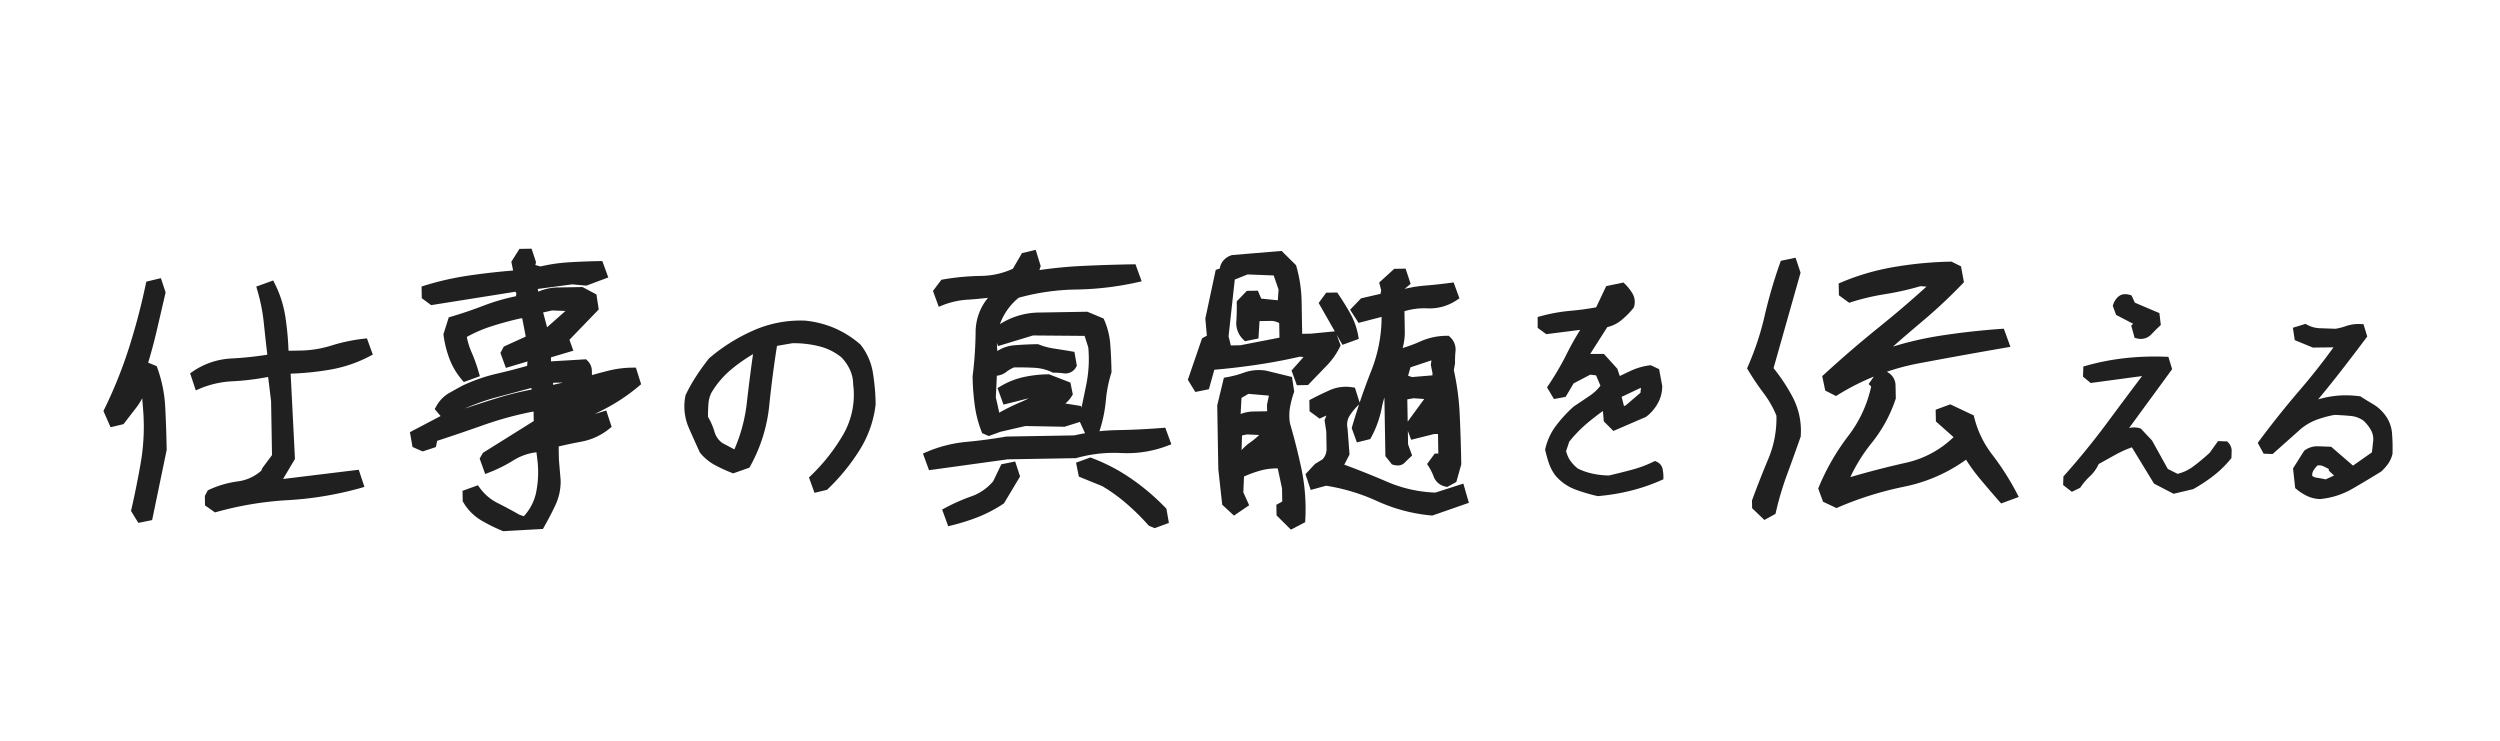 <svg xmlns="http://www.w3.org/2000/svg" width="216" height="64"><defs><clipPath id="a"><path d="M0 0h216v64H0z"/></clipPath></defs><g fill="#202020" clip-path="url(#a)"><path d="m12.148 44.73-.402-.653q.477-2.084.829-4.178a18.745 18.745 0 0 0 .197-4.436l-.155-1.95-.388.006a4.807 4.807 0 0 1-.775 1.454q-.514.667-1.016 1.311l-.653.161-.406-.921a39.297 39.297 0 0 0 2.132-5.299q.855-2.688 1.47-5.556l.656-.158.257.777-.728 3.139q-.364 1.57-.847 3.14l.907.376a11.373 11.373 0 0 1 .656 3.31q.091 1.756.122 3.587l-1.198 5.756Zm6.505-.892-.543-.382-.009-.513.142-.272a8.181 8.181 0 0 1 2.389-.687 4.146 4.146 0 0 0 2.265-1.077l.117-.271.88-1.188-.081-4.81-.284-2.34-.394-.139a21.035 21.035 0 0 1-3.058.382 8.601 8.601 0 0 0-2.932.65l-.257-.777a6.063 6.063 0 0 1 3.165-1.045 28.738 28.738 0 0 0 3.461-.389l-.004-.244q-.17-1.437-.318-2.864a16.226 16.226 0 0 0-.561-2.86l.776-.283a9.233 9.233 0 0 1 .88 2.867 25.175 25.175 0 0 1 .252 3.122l1.318-.023a9.856 9.856 0 0 0 2.85-.44 14.53 14.53 0 0 1 2.722-.58l.283.777a11.14 11.14 0 0 1-3.302 1.106 24.574 24.574 0 0 1-3.705.332l.007.391.368 7.271-1.259 2.122.661.111 6.24-.765.256.777a29.088 29.088 0 0 1-6.161 1.02 29.088 29.088 0 0 0-6.164 1.02Zm24.889 1.652a14.173 14.173 0 0 1-1.762-.87 3.982 3.982 0 0 1-1.403-1.417l-.009-.517.777-.282a4.623 4.623 0 0 0 1.66 1.412q.986.497 1.898 1.018l.663.233a4.815 4.815 0 0 0 1.33-2.354 9.112 9.112 0 0 0 .15-2.873l-.141-1.17-.391.007a5.163 5.163 0 0 0-2.136.745 12.202 12.202 0 0 1-2.01 1.011l-.282-.776.142-.247 4.495-2.811-.025-1.44-.513.009a30.17 30.17 0 0 0-4.351 1.185q-2.136.757-4.201 1.427l-.115.538-.777.257-.54-.235-.136-.779 2.831-1.488-.648-.77a2.555 2.555 0 0 1 .96-.994q.581-.327 1.09-.605a14.08 14.08 0 0 1 2.914-1.026q1.483-.343 2.918-.758l.102-1.174-.244.004-1.822.544-.283-.777.142-.271 2.06-.935-.43-2.216-.512.01q-1.314.29-2.601.702a12.216 12.216 0 0 0-2.448 1.092 6.582 6.582 0 0 0 .48 1.678 13.178 13.178 0 0 1 .603 1.675l-.776.282a5.784 5.784 0 0 1-.993-1.683 8.774 8.774 0 0 1-.485-1.934l.37-1.178q1.41-.415 2.841-.965a17.324 17.324 0 0 1 2.987-.844l.111-.637-.278-.532-7.404 1.176-.52-.382-.009-.513a24.743 24.743 0 0 1 3.832-.859q2.01-.29 4.082-.447l-.006-.388-.133-.657.5-.79.536-.01.258.778-.114.515.905.253a14.01 14.01 0 0 1 2.472-.372q1.305-.083 2.6-.105l.282.777-1.432.537-1.172-.106-3.362.448.008.513.132.535.269-.004a3.877 3.877 0 0 1 1.75-.421l2-.034.938.497.137.898-2.568 2.656.283.777-1.823.544.018 1.05.394-.007 2.88-.17a.86.86 0 0 1 .254.63l.013.781.27-.005q.895-.259 1.75-.468a8.442 8.442 0 0 1 1.876-.232l.285.895a15.485 15.485 0 0 1-3.031 2.005q-1.614.82-3.163 1.627l.66.111 2.721-.827.258.776a4.932 4.932 0 0 1-2.184 1.015q-1.168.22-2.336.504l.025 1.437.152 1.805a4.383 4.383 0 0 1-.418 1.972q-.437.924-.958 1.836Zm4.402-9.693.882-1.066-.393-.115-.779.135.018 1.05.148.12Zm3.099-1.616-.394-.143-.388.153.004.244.124.144Zm.266-.15-.148-.12-.12.124.125.144Zm-4.962-.043-.007-.39-.13-.512-.27.005-3.111.834a18.649 18.649 0 0 0-2.983 1.076l.012.659.148.12q1.554-.54 3.108-1.018a26.98 26.98 0 0 1 3.233-.774Zm3.114-.712-.004-.244.115-.393-1.803.03-.389.13.011.658.252.244Zm-2.297-4.381 2.694-2.39-2.202-.085-1.168.264.005.269.548 2.066Z"/><path d="m43.474 45.894-.084-.034a14.642 14.642 0 0 1-1.81-.899 4.395 4.395 0 0 1-1.546-1.556l-.055-.092-.016-.905 1.327-.482.177.242a4.248 4.248 0 0 0 1.522 1.292c.649.326 1.283.666 1.885 1.01l.384.134a4.373 4.373 0 0 0 1.046-1.978 8.753 8.753 0 0 0 .143-2.742l-.097-.806h-.016a4.786 4.786 0 0 0-1.953.684 12.665 12.665 0 0 1-2.076 1.044l-.382.15-.482-1.338.286-.494 4.388-2.744-.014-.814-.078.001a29.914 29.914 0 0 0-4.26 1.163 168.92 168.92 0 0 1-3.99 1.358l-.113.538-1.14.378-.88-.385-.222-1.28 2.65-1.393-.51-.603.138-.242a2.96 2.96 0 0 1 1.11-1.144c.387-.217.755-.422 1.09-.607l.02-.01a14.546 14.546 0 0 1 2.995-1.05 53.647 53.647 0 0 0 2.633-.678l.034-.384-1.87.558-.471-1.292.29-.549 1.898-.865-.304-1.576-.134.002c-.847.189-1.694.42-2.527.686a11.886 11.886 0 0 0-2.128.919 6.1 6.1 0 0 0 .405 1.307 13.642 13.642 0 0 1 .62 1.725l.106.36-1.391.505-.18-.214a6.21 6.21 0 0 1-1.06-1.797 9.215 9.215 0 0 1-.508-2.02l-.013-.09.461-1.467.205-.06c.925-.272 1.87-.593 2.81-.955a17.736 17.736 0 0 1 2.788-.81l.041-.233-.082-.157-7.282 1.158-.81-.599-.018-1.01.286-.089a25.26 25.26 0 0 1 3.893-.872 60.076 60.076 0 0 1 3.73-.42l-.154-.757.7-1.112 1.048-.018.384 1.16-.055.253.443.123a14.555 14.555 0 0 1 2.44-.358c.872-.055 1.752-.09 2.617-.105l.285-.005.515 1.417-1.889.708-1.226-.111-2.965.395.002.112.03.124a4.369 4.369 0 0 1 1.714-.362l2.105-.036 1.205.64.198 1.297-2.532 2.62.341.94-1.937.578.005.346 3.028-.18.126.122a1.25 1.25 0 0 1 .377.912l.006.332a46.971 46.971 0 0 1 1.53-.406 8.88 8.88 0 0 1 1.966-.238l.3-.005.454 1.437-.204.172a15.957 15.957 0 0 1-3.109 2.053l-.686.346.986-.3.467 1.417-.22.173a5.35 5.35 0 0 1-2.356 1.094 40.19 40.19 0 0 0-2.003.423l.018 1.107.153 1.818a4.8 4.8 0 0 1-.456 2.15c-.29.622-.621 1.25-.969 1.863l-.108.19Zm-2.699-2.811a3.573 3.573 0 0 0 1.208 1.188 13.845 13.845 0 0 0 1.628.815l.656-.037a38.848 38.848 0 0 0-1.642-.873 5.006 5.006 0 0 1-1.616-1.297l-.236.086Zm5.505-4.804.772-.014.186 1.539a9.552 9.552 0 0 1-.154 2.997 5.1 5.1 0 0 1-1.072 2.15l.413-.026c.301-.535.582-1.08.837-1.615a4 4 0 0 0 .38-1.782l-.153-1.823-.03-1.756.31-.076a40.394 40.394 0 0 1 2.359-.51 4.479 4.479 0 0 0 1.787-.768l-.044-.133-2.437.742-1.937-.323 1.059-.553a287.041 287.041 0 0 1 3.165-1.619 15.102 15.102 0 0 0 2.747-1.784l-.11-.353a7.784 7.784 0 0 0-1.492.206c-.56.138-1.143.295-1.735.466l-.05.015-.723.012-.02-1.182a.566.566 0 0 0-.045-.225l-2.679.16-.79.013-.03-1.753 1.706-.51-.222-.613 2.604-2.694-.044-.29-3.391 3.007-.602.623-.742-2.8-.01-.642 1.536-.347 3.203.124-.028-.182-.667-.355-1.9.033a3.5 3.5 0 0 0-1.573.375l-.084.043-.682.012-.215-.89-.015-.913 3.76-.501 1.126.098.976-.367-.049-.135c-.76.013-1.53.05-2.299.099a13.675 13.675 0 0 0-2.402.36l-.1.027-1.373-.383.17-.777-.13-.398h-.027l-.298.471.109.536.014.8-.377.028a60.057 60.057 0 0 0-4.056.445 24.653 24.653 0 0 0-3.488.76v.013l.225.165 7.523-1.195.474.908-.183 1.043-.272.052a17.002 17.002 0 0 0-2.92.825 38.98 38.98 0 0 1-2.667.913l-.28.89a8.38 8.38 0 0 0 .45 1.757 5.366 5.366 0 0 0 .752 1.349l.152-.055a12.444 12.444 0 0 0-.476-1.266 7.013 7.013 0 0 1-.51-1.778l-.037-.26.235-.137a12.674 12.674 0 0 1 2.527-1.128 29.393 29.393 0 0 1 2.637-.713l.04-.008.889-.015.549 2.854-2.217 1.01.091.252 1.514-.452.743-.013-.168 1.89-.264.076a56.73 56.73 0 0 1-2.938.763 13.744 13.744 0 0 0-2.821.993c-.333.182-.694.383-1.075.597a2.053 2.053 0 0 0-.661.611l.779.926-3.006 1.585.048.28.202.088.414-.137.113-.541.22-.072c1.367-.444 2.777-.923 4.19-1.424a30.715 30.715 0 0 1 4.41-1.201l.033-.007.948-.016.035 2.064-4.602 2.88.075.208a11.925 11.925 0 0 0 1.565-.822 5.584 5.584 0 0 1 2.3-.802Zm.648-11.282.34 1.278 1.587-1.408-1.152-.045Zm-34.974 18.18-.634-1.03.036-.16c.315-1.375.594-2.773.83-4.155a18.433 18.433 0 0 0 .187-4.341l-.087-1.082a5.3 5.3 0 0 1-.512.81c-.342.443-.685.885-1.017 1.317l-.086.11-1.118.268-.616-1.402.081-.167A39.079 39.079 0 0 0 11.13 30.1a56.598 56.598 0 0 0 1.458-5.519l.053-.247 1.26-.302.408 1.233-.754 3.249c-.218.934-.469 1.88-.753 2.819l.738.303.06.166a11.825 11.825 0 0 1 .679 3.427c.06 1.17.101 2.382.122 3.599v.045l-1.257 6.063Zm.218-1.17.17.275.125-.025 1.133-5.458c-.02-1.2-.061-2.383-.12-3.529a11.085 11.085 0 0 0-.572-3.03l-1.082-.447.108-.349c.32-1.033.603-2.08.847-3.115l.703-3.029-.106-.321-.054.013a58.612 58.612 0 0 1-1.426 5.348 39.834 39.834 0 0 1-2.072 5.185l.196.446.2-.047c.305-.392.616-.795.927-1.2a4.43 4.43 0 0 0 .706-1.333l.088-.271 1.042-.018.186 2.325a19.24 19.24 0 0 1-.198 4.535 74.384 74.384 0 0 1-.8 4.045Zm6.407.267-.866-.608-.014-.818.253-.483.128-.059a8.618 8.618 0 0 1 2.51-.72 3.744 3.744 0 0 0 1.986-.922l.096-.23.83-1.115-.08-4.651-.251-2.073-.055-.02a21.663 21.663 0 0 1-3.006.367 8.245 8.245 0 0 0-2.797.617l-.397.17-.489-1.477.25-.17a6.485 6.485 0 0 1 3.355-1.112 28.563 28.563 0 0 0 3.065-.325c-.108-.91-.21-1.829-.302-2.731a15.902 15.902 0 0 0-.548-2.792l-.106-.36 1.463-.53.16.317a9.675 9.675 0 0 1 .917 2.986 25.748 25.748 0 0 1 .247 2.771l.922-.016a9.501 9.501 0 0 0 2.735-.42 15.002 15.002 0 0 1 2.8-.6l.316-.037.51 1.403-.31.163a11.59 11.59 0 0 1-3.42 1.145 24.75 24.75 0 0 1-3.369.34l.373 7.371-1.025 1.72.028.005 6.507-.794.492 1.482-.405.117a29.624 29.624 0 0 1-6.244 1.031 28.823 28.823 0 0 0-6.077 1.004Zm-.073-1.029.223.156a29.68 29.68 0 0 1 6.062-.984 28.95 28.95 0 0 0 5.673-.897l-.022-.064-5.972.732-1.294-.217 1.495-2.52-.36-7.164-.013-.79.4-.007a24.288 24.288 0 0 0 3.647-.326 10.822 10.822 0 0 0 2.872-.91l-.051-.14a14.033 14.033 0 0 0-2.337.527 10.301 10.301 0 0 1-2.965.458l-1.722.03-.007-.4a24.893 24.893 0 0 0-.244-3.072 9.007 9.007 0 0 0-.688-2.423l-.087.031a16.59 16.59 0 0 1 .475 2.57c.097.945.203 1.906.317 2.858v.04l.01.586-.337.058a29.278 29.278 0 0 1-3.51.394 5.72 5.72 0 0 0-2.7.812l.027.082a9.293 9.293 0 0 1 2.663-.52 20.734 20.734 0 0 0 3-.375l.11-.022.736.256.317 2.626.084 4.95-.937 1.259-.134.309-.066.058a4.557 4.557 0 0 1-2.489 1.175 7.801 7.801 0 0 0-2.153.6l-.026.057Zm29.352-6.787-.577-.466-.027-1.584 1.21-.21 1.065.313-1.297 1.56Zm-7.93-.225-.467-.376-.019-1.108.237-.11a19.137 19.137 0 0 1 3.05-1.098l3.159-.847.637-.011.22.862.014.78-.336.059a26.704 26.704 0 0 0-3.188.763 94.833 94.833 0 0 0-3.095 1.013Zm.323-.973v.015a82.809 82.809 0 0 1 2.746-.892 27.335 27.335 0 0 1 2.944-.727l-.035-.136-2.973.797a18.396 18.396 0 0 0-2.681.942Zm10.058-.16-.442-.511-.011-.666.786-.314.184.066.295-.305.775.623-.05.05.112.04-.37.23-.445.459-.102-.121Zm-2.791-.964-.524-.506-.019-1.118.726-.24 2.412-.041-.251.856.008.507Zm.267-1.05.003.166.855-.197-.811.014Zm51.982 12.116-.271-.117a20.116 20.116 0 0 0-1.976-1.93 14.546 14.546 0 0 0-2.115-1.515l-1.844-.75-.133-.657.776-.282a15.085 15.085 0 0 1 3.277 1.715 18.858 18.858 0 0 1 2.924 2.478l.135.779Zm-17.59-.211-.282-.777a15.93 15.93 0 0 1 2.206-.965 4.753 4.753 0 0 0 2.051-1.452l.637-1.329.657-.133.257.777-1.258 2.097a11.666 11.666 0 0 1-2.069 1.085 17.124 17.124 0 0 1-2.199.697Zm-1.645-4.808-.282-.776a10.99 10.99 0 0 1 3.307-.825q1.756-.164 3.46-.46l5.859-.099a17.455 17.455 0 0 1 3.693-.454q1.892-.032 3.843-.187l.283.776a9.388 9.388 0 0 1-3.838.592 12.302 12.302 0 0 0-3.961.445l-5.858.1Zm4.909-2.94-.271-.117a9.422 9.422 0 0 1-.563-2.213 20.575 20.575 0 0 1-.174-2.342 33.505 33.505 0 0 0 .265-3.85 4.287 4.287 0 0 1 1.567-3.336l-.246-.142q-1.17.166-2.414.249a7.358 7.358 0 0 0-2.263.49l-.282-.776.502-.668a20.692 20.692 0 0 1 3.195-.298 7.143 7.143 0 0 0 3.041-.71l.76-1.308.656-.157.285.923-.256.786.39-.007a37.761 37.761 0 0 1 4.036-.399q2.086-.096 4.162-.131l.282.776a25.488 25.488 0 0 1-5.142.6 20.049 20.049 0 0 0-5.14.747 5.612 5.612 0 0 0-1.778 2.424 5.909 5.909 0 0 0-.204 3.08l.124.12a2.89 2.89 0 0 1 1.688-.749q.915-.076 1.964-.094a6.067 6.067 0 0 0 1.362.368q.722.11 1.504.243l.136.78a.651.651 0 0 1-.703.328 5.51 5.51 0 0 0-.855-.058 4.39 4.39 0 0 0-1.699-.427q-.901-.046-1.832-.03a2.966 2.966 0 0 0-.834.466 1.127 1.127 0 0 1-.965.226l-.103 2.345q.157.633.291 1.29t.291 1.289Zm8.594-.146-.407-.893q.365-1.57.656-3.076a11.377 11.377 0 0 0 .146-3.19l-.413-1.311-4.812-.04-2.721.827-.282-.776a5.916 5.916 0 0 1 3.63-1.234l4.04-.069 1.181.493a6.048 6.048 0 0 1 .487 2.018q.08 1.1.1 2.27a11.532 11.532 0 0 0-.484 2.426 11.532 11.532 0 0 1-.484 2.426Zm-7.307-.267-.282-.776a16.946 16.946 0 0 1 1.884-.933 8.612 8.612 0 0 0 1.863-1.082l-1.053-.104-2.19.55-.283-.776a6.29 6.29 0 0 1 1.868-.74 10.311 10.311 0 0 1 2.022-.234l1.574.608.133.657a2.093 2.093 0 0 1-.624.658 3.966 3.966 0 0 1-.774.413l2.207.354.157.632-1.312.414-3.37-.065Zm24.882 8.442-.916-.913-.009-.512.509-.278-.025-1.416-.557-2.603-.382.52a5.713 5.713 0 0 0-1.497.225 10.586 10.586 0 0 0-1.347.487l-.273-.264-.088 2.097.406.893-.772.527-.67-.624-.318-2.877-.093-5.465.502-2.084a9.144 9.144 0 0 0 1.553-.42 3.424 3.424 0 0 1 1.682-.151l1.962.48.137.898a8.394 8.394 0 0 0-.354 1.385 4.42 4.42 0 0 0 .013 1.5q.57 1.944.996 3.952a16.484 16.484 0 0 1 .316 4.231Zm12.093-1.134a13.902 13.902 0 0 1-4.575-1.216 17.131 17.131 0 0 0-4.578-1.362l-1.045.287-.257-.775.623-.67.653-.402a1.681 1.681 0 0 0 .492-1.242l-.026-1.5-.137-.898.376-.907-.272-.141-.893.406-.52-.382-.008-.513q.774-.404 1.55-.747a3.011 3.011 0 0 1 1.682-.211l.285.895a5.1 5.1 0 0 0-.841 1.044 1.9 1.9 0 0 0-.178 1.31l.158 2.072-.616 1.183q2.089.746 4.118 1.63a11.935 11.935 0 0 0 4.376.964l2.09-.67.258.895Zm1.277-2.488a.97.97 0 0 1-.743-.634 5.05 5.05 0 0 0-.455-.909l.383-.52.514-.008-.043-2.49-.78.013-1.682.417-.282-.776 1.909-2.622-1.688-.117-.925.162.073 4.3.282.776q-.265.249-.457.447a.55.55 0 0 1-.584.083l-.4-.506-.109-6.4-.124-.12a8.363 8.363 0 0 0-.875 2.415 8.363 8.363 0 0 1-.875 2.416l-.633.157-.282-.777q.739-2.503 1.676-4.864a13.073 13.073 0 0 0 .89-5.094l-.124-.12-2.09.549-.403-.629.648-.67 1.824-.422.111-.661-.13-.511 1.01-.918.536-.009.257.777-.626.524.13.51.27-.004a10.343 10.343 0 0 1 2.009-.35q1.11-.093 2.132-.237l.282.776a3.774 3.774 0 0 1-2.273.625 6.347 6.347 0 0 0-2.394.358l.034 2.026a4.689 4.689 0 0 1-.359 1.886l.51-.008a12.846 12.846 0 0 0 1.82-.666 5.187 5.187 0 0 1 2.068-.427 1.05 1.05 0 0 1 .345.895 8.875 8.875 0 0 0-.043 1.05l-.111.638a21.835 21.835 0 0 1 .518 3.91q.097 2.086.132 4.162l-.366 1.32Zm-17.874-1.26-.12-.12-.143.247.149.144ZM107.1 40l-.002-.124a3.39 3.39 0 0 1 1.15-1.32 6.985 6.985 0 0 0 1.417-1.33l-1.955-.09-.657.134-.12-.124-.102 2.86.148.119Zm3.502-.84-.006-.392-.278-.508-.624.645.788.378Zm14.012-3.364-.277-.508-.383.52.54.112Zm-14.727.131-.015-.928.249-1.176-2.349-.207-.89.528-.116 2.077.149.144a2.648 2.648 0 0 1 1.41-.411Zm-6.42-2.507-.401-.653 1.116-3.267.509-.277-.15-1.683.833-3.922.389-.128a1.091 1.091 0 0 1 .189-.663 1.1 1.1 0 0 1 .579-.4l4.048-.338 1.043 1.032a11.425 11.425 0 0 1 .442 2.993l.053 3.125 1.172-.02 1.829-.177.282.777a5.819 5.819 0 0 1-1.085 1.519l-1.475 1.525-.513.009-.28-.77 1.414-1.587-1.174-.102q-1.824.422-3.773.711t-3.9.445l-.483 1.717Zm20.696-.621-.01-.635-.134-.657.109-.783-.513.009-2.089.694-.365 1.302.786.256Zm-4.032-.176-.002-.146-.142-.122-.118.27.124.12Zm-6.552-2.232-.124-.144-.144.149.148.12Zm-2.628-.884-.031-1.807a1.864 1.864 0 0 0-1.167-.37l-1.306.021-.095 1.565-.657.134a1.568 1.568 0 0 1-.474-1.287q.048-.782.034-1.563l.648-.67.513-.009.28.655 2.08.208.097-1.418-.538-1.55-2.615-.101-1.407.56-.57 5.212.289 1.167 1.172-.02Zm5.222-.21-1.762-3.096.383-.52.537-.01q.526.773.991 1.608a5.558 5.558 0 0 1 .63 1.736Z"/><path d="m111.535 45.762-1.241-1.233-.016-.917.508-.278-.019-1.135-.37-1.732-.162.003a5.339 5.339 0 0 0-1.397.205 10.233 10.233 0 0 0-1.293.468l-.063.027-.058 1.367.505 1.117-1.314.894-1.016-.942-.337-3.06-.093-5.52.575-2.39.26-.046a8.787 8.787 0 0 0 1.487-.399 3.84 3.84 0 0 1 1.877-.171l.038.007 2.222.544.192 1.265-.033.094a8.032 8.032 0 0 0-.338 1.32 4.034 4.034 0 0 0 .01 1.345c.378 1.294.713 2.624.996 3.959a16.96 16.96 0 0 1 .324 4.334l-.01.229Zm-.448-1.572.596.59.31-.162a16.055 16.055 0 0 0-.317-3.9 52.647 52.647 0 0 0-.988-3.922l-.006-.022v-.022a4.839 4.839 0 0 1-.017-1.638 8.873 8.873 0 0 1 .339-1.356l-.082-.539-1.683-.412a3.033 3.033 0 0 0-1.47.133 9.688 9.688 0 0 1-1.364.387l-.43 1.784.092 5.4.3 2.71.326.304.23-.157-.305-.674.07-1.763-.35-.342.184-.32-.101-.078.124-3.625-.191-.184.132-2.474 1.188-.703 2.926.25-.332 1.575.022 1.29-1.958.034a2.236 2.236 0 0 0-1.2.351l-.052.033.102.099.498-.102 2.803.127-.502.617a7.416 7.416 0 0 1-1.5 1.406 3.031 3.031 0 0 0-.982 1.084l.004.19-.03.03.082.08a11.51 11.51 0 0 1 1.062-.363 6.092 6.092 0 0 1 1.402-.23l.093-.125-1.091-.523 1.388-1.436.585 1.072.011.655-.034.03.594 2.76.029 1.692-.509.277Zm-3.774-6.568-.043 1.272a4.04 4.04 0 0 1 .749-.67 6.24 6.24 0 0 0 .775-.642l-1.055-.047Zm-.047-3.244-.076 1.395a3.123 3.123 0 0 1 1.127-.22l1.162-.019-.01-.573.165-.779-1.77-.154Zm-7.51 11.257-.498-.215-.059-.066a19.803 19.803 0 0 0-1.932-1.894A14.246 14.246 0 0 0 95.228 42l-2.014-.82-.245-1.205 1.239-.45.138.053a15.556 15.556 0 0 1 3.362 1.758 19.347 19.347 0 0 1 2.986 2.53l.085.088.213 1.227Zm-.016-.88.045.02.312-.114-.057-.327a18.538 18.538 0 0 0-2.784-2.338 14.811 14.811 0 0 0-3.054-1.619l-.313.114.022.108 1.672.68.024.015a15.014 15.014 0 0 1 2.171 1.557 20.615 20.615 0 0 1 1.955 1.904Zm-17.816.71-.524-1.441.306-.163a16.402 16.402 0 0 1 2.263-.991 4.363 4.363 0 0 0 1.845-1.293l.7-1.461 1.197-.244.422 1.294-1.392 2.328-.077.05a12.12 12.12 0 0 1-2.142 1.122 17.603 17.603 0 0 1-2.249.713Zm.467-1.057.038.105a16.491 16.491 0 0 0 1.799-.59 11.248 11.248 0 0 0 1.922-1l1.116-1.86-.087-.265-.115.019-.573 1.2-.034.04a5.168 5.168 0 0 1-2.221 1.57 15.781 15.781 0 0 0-1.845.781Zm41.363.136-.085-.007a14.368 14.368 0 0 1-4.706-1.252 16.823 16.823 0 0 0-4.389-1.318l-1.33.365-.451-1.363.822-.883.653-.402a1.28 1.28 0 0 0 .347-.922l-.025-1.475-.15-.985.167-.403-.595.27-.869-.64-.016-.957.22-.115a27.311 27.311 0 0 1 1.573-.758 3.424 3.424 0 0 1 1.896-.241l.249.036.408 1.293c.323-.96.668-1.905 1.033-2.825a12.629 12.629 0 0 0 .864-4.582l-1.992.518-.729-1.14.95-.983 1.68-.388.053-.314-.17-.662 1.3-1.184.982-.017.435 1.315-.523.437a11.202 11.202 0 0 1 1.807-.29c.729-.06 1.44-.137 2.112-.229l.32-.043.5 1.379-.266.174a4.185 4.185 0 0 1-2.508.688 5.97 5.97 0 0 0-1.977.247l.03 1.731a5.093 5.093 0 0 1-.185 1.45 12.557 12.557 0 0 0 1.59-.596 5.606 5.606 0 0 1 2.227-.46l.166-.003.12.115a1.455 1.455 0 0 1 .464 1.225 8.512 8.512 0 0 0-.04 1.001v.038l-.104.595a22.42 22.42 0 0 1 .51 3.902c.064 1.389.108 2.792.131 4.173l.001.06-.427 1.525-.785.428-.144-.03a1.37 1.37 0 0 1-1.035-.883 4.676 4.676 0 0 0-.414-.836l-.151-.231.663-.902.31-.005-.028-1.69-.335.005-1.983.496-.287-.768.02 1.166.348.961-.192.18c-.171.162-.32.306-.443.434a.824.824 0 0 1-.596.248 1.32 1.32 0 0 1-.392-.059l-.122-.036-.563-.711-.086-5.066a7.517 7.517 0 0 0-.23.904 8.801 8.801 0 0 1-.909 2.533l-.084.155-1.154.287-.449-1.239.037-.125q.284-.965.602-1.918l-.099.096a4.73 4.73 0 0 0-.771.968 1.5 1.5 0 0 0-.122 1.04v.037l.167 2.187-.456.878a69.59 69.59 0 0 1 3.711 1.482 11.573 11.573 0 0 0 4.161.93l2.417-.777.478 1.66Zm-9.229-3.394.084.013a17.61 17.61 0 0 1 4.685 1.395 13.584 13.584 0 0 0 4.355 1.175l2.287-.797-.04-.14-1.763.566-.07.002a12.388 12.388 0 0 1-4.525-.999 70.388 70.388 0 0 0-4.093-1.618l-.432-.155.775-1.489-.147-1.941a2.28 2.28 0 0 1 .225-1.56 5.3 5.3 0 0 1 .726-.958l-.133-.42a2.687 2.687 0 0 0-.235-.007 2.52 2.52 0 0 0-.982.217c-.433.191-.872.4-1.307.622v.066l.172.126.86-.39.768.403-.472 1.144.125.818.026 1.528a2.075 2.075 0 0 1-.604 1.527l-.036.037-.65.4-.422.449.064.192Zm9.736-1.02a5.895 5.895 0 0 1 .347.74.572.572 0 0 0 .324.35l.216-.118.306-1.082c-.023-1.354-.067-2.73-.13-4.091a21.54 21.54 0 0 0-.509-3.84l-.018-.078.119-.68a9.301 9.301 0 0 1 .046-1.06.624.624 0 0 0-.121-.45 4.7 4.7 0 0 0-1.73.384 13.308 13.308 0 0 1-1.876.686l-.05.014-1.173.02.233-.563a4.314 4.314 0 0 0 .328-1.727l-.039-2.315.273-.096a6.777 6.777 0 0 1 2.549-.38 3.378 3.378 0 0 0 1.767-.4l-.06-.164c-.59.075-1.204.14-1.833.192a9.992 9.992 0 0 0-1.93.332l-.051.015-.638.011-.272-1.06.61-.511-.079-.24-.092.002-.72.657.091.36-.17 1.015-1.97.456-.345.358.074.116 2.026-.534.407.393.003.166a13.53 13.53 0 0 1-.921 5.247 56.09 56.09 0 0 0-1.627 4.704l.114.314.109-.027a7.945 7.945 0 0 0 .752-2.15 8.736 8.736 0 0 1 .815-2.346l-.027-.026.437-1.008.702.566.01.521-.145.125.106 6.2.227.288a.17.17 0 0 0 .073-.001c.081-.086.175-.178.277-.278l-.216-.595-.08-4.708 1.31-.23 2.46.174-2.21 3.03.087.239 1.373-.343 1.23-.02.055 3.286-.715.012Zm-2.67-5.626.033 1.924 1.428-1.955-.917-.064Zm-41.324 6.12-.525-1.436.352-.153a11.442 11.442 0 0 1 3.426-.859 43.25 43.25 0 0 0 3.428-.458h.031l5.848-.1q.455-.108.92-.187l-.443-.977-1.324.417-3.386-.062-2.121.49v-.004l-1.044.379-.57-.248-.06-.155a9.867 9.867 0 0 1-.588-2.308 21.072 21.072 0 0 1-.178-2.386v-.03l-.001-.028a33.256 33.256 0 0 0 .261-3.806 4.656 4.656 0 0 1 1.07-2.982 35.38 35.38 0 0 1-1.732.16 6.994 6.994 0 0 0-2.14.462l-.384.154-.497-1.37.727-.967.157-.027a21.188 21.188 0 0 1 3.256-.304 6.801 6.801 0 0 0 2.763-.62l.783-1.347 1.189-.285.432 1.403-.113.345a38.552 38.552 0 0 1 3.844-.365 139.26 139.26 0 0 1 4.173-.132l.285-.005.535 1.472-.444.1a26.004 26.004 0 0 1-5.223.61 19.76 19.76 0 0 0-4.956.708 5.212 5.212 0 0 0-1.593 2.199l-.03.084a6.4 6.4 0 0 1 3.427-1.003l4.123-.07 1.405.586.065.146a6.474 6.474 0 0 1 .518 2.15c.054.736.088 1.508.101 2.293l.001.065-.02.062a11.185 11.185 0 0 0-.466 2.336 11.985 11.985 0 0 1-.5 2.509l-.056.177q.778-.08 1.57-.095a61.893 61.893 0 0 0 3.817-.186l.3-.024.525 1.434-.37.14a9.727 9.727 0 0 1-3.29.627c-.231.004-.468 0-.7-.012a12.13 12.13 0 0 0-.807-.013 11.953 11.953 0 0 0-3.026.444l-.05.014-5.892.1Zm.49-.99.04.11 6.21-.852 5.831-.1a12.75 12.75 0 0 1 3.178-.46c.284-.004.574.001.86.015.218.01.437.015.651.011a8.96 8.96 0 0 0 2.652-.445l-.038-.111c-1.198.089-2.398.14-3.564.16a17.135 17.135 0 0 0-3.607.444l-.042.01-5.872.1a43.644 43.644 0 0 1-3.46.458 10.727 10.727 0 0 0-2.837.66Zm4.076-7.04a20.272 20.272 0 0 0 .171 2.266 9.132 9.132 0 0 0 .472 1.944l.269-.097a29.038 29.038 0 0 1-.21-.956c-.087-.43-.183-.858-.286-1.272l-.014-.057.13-2.88.465.103a.73.73 0 0 0 .633-.153 3.372 3.372 0 0 1 .95-.526l.058-.02h.061c.625-.01 1.25 0 1.86.03a4.818 4.818 0 0 1 1.759.422 6.11 6.11 0 0 1 .824.063.265.265 0 0 0 .223-.04l-.057-.324c-.42-.07-.83-.136-1.22-.196a6.528 6.528 0 0 1-1.375-.362 28.32 28.32 0 0 0-1.858.092 2.48 2.48 0 0 0-1.454.652l-.277.242-.482-.466-.023-.129a6.329 6.329 0 0 1 .223-3.287 6.03 6.03 0 0 1 1.9-2.596l.064-.053.08-.022a20.542 20.542 0 0 1 5.243-.762 25.377 25.377 0 0 0 4.617-.496l-.027-.077c-1.281.022-2.58.067-3.865.127a37.538 37.538 0 0 0-3.995.394h-.027l-.979.017.39-1.199-.136-.443-.125.03-.735 1.265-.11.053a7.572 7.572 0 0 1-3.209.755 20.448 20.448 0 0 0-2.976.267l-.276.367.071.198a8.047 8.047 0 0 1 1.995-.376 34.891 34.891 0 0 0 2.383-.24l.137-.02.856.494-.43.367a3.87 3.87 0 0 0-1.427 3.038 34.098 34.098 0 0 1-.26 3.862Zm9.216 3.565.217.48.087-.018a11.21 11.21 0 0 0 .399-2.12 11.992 11.992 0 0 1 .481-2.447 39.51 39.51 0 0 0-.097-2.183 5.746 5.746 0 0 0-.392-1.742l-.953-.397-3.957.067a5.587 5.587 0 0 0-3.158.979l.05.139 2.417-.735 5.164.043.514 1.63v.044a11.829 11.829 0 0 1-.143 3.303c-.188.96-.4 1.955-.63 2.957Zm-7.111.077.045.125 1.524-.353 3.356.064.89-.28v-.012l-3.385-.542 1.358-.536a3.586 3.586 0 0 0 .694-.375 1.687 1.687 0 0 0 .424-.408l-.054-.285-1.296-.5a9.93 9.93 0 0 0-1.867.218 5.85 5.85 0 0 0-1.456.537l.042.116 1.905-.478 2.139.211-.816.614a9.053 9.053 0 0 1-1.948 1.134 16.602 16.602 0 0 0-1.556.75Zm-.9-1.894c.1.408.195.828.28 1.25l.013.066a17.419 17.419 0 0 1 1.848-.91 7.767 7.767 0 0 0 .704-.338l-2.18.548-.518-1.429.286-.168a6.718 6.718 0 0 1 1.987-.786 10.76 10.76 0 0 1 2.097-.236l.078-.001 1.85.715.208 1.024-.08.133a2.49 2.49 0 0 1-.565.651l1.352.217.038.15c.162-.736.314-1.465.452-2.177a11.009 11.009 0 0 0 .14-3.035l-.318-.995-4.46-.037-3.025.92-.09-.275a6.358 6.358 0 0 0 .037.7 3.162 3.162 0 0 1 1.447-.496 30.243 30.243 0 0 1 1.991-.096l.081-.001.076.03a5.695 5.695 0 0 0 1.272.344c.481.073.99.155 1.513.244l.278.048.21 1.204-.077.128a1.03 1.03 0 0 1-.897.532 1.31 1.31 0 0 1-.2-.012 5.137 5.137 0 0 0-.793-.055l-.094.002-.085-.041a4.013 4.013 0 0 0-1.54-.384c-.57-.028-1.155-.04-1.741-.03a2.712 2.712 0 0 0-.665.386 1.571 1.571 0 0 1-.82.328Zm38.586 2.015-1.364-.286 1.122-1.526.723 1.318Zm-21.349-2.49-.647-1.051 1.23-3.588.414-.226-.132-1.481.898-4.205.352-.117a1.4 1.4 0 0 1 .237-.597 1.5 1.5 0 0 1 .78-.55l.045-.015 4.28-.357 1.248 1.235.028.1a11.878 11.878 0 0 1 .453 3.1l.047 2.726.756-.013 2.062-.2-1.395-2.451.653-.889.95-.016.122.18a21.47 21.47 0 0 1 1.01 1.637 5.982 5.982 0 0 1 .672 1.86l.06.332-1.411.512-.492-.872.335.923-.073.15a6.244 6.244 0 0 1-1.159 1.626l-1.586 1.647-.964.017-.46-1.27 1.039-1.17-.317-.027a48.432 48.432 0 0 1-3.743.702c-1.21.18-2.435.323-3.649.426l-.471 1.685Zm.232-1.15.156.255.144-.03.493-1.75.278-.022c1.286-.102 2.588-.25 3.873-.442s2.541-.428 3.742-.706l.061-.014.802.07.41-.424.65.753-.07.072.293.236a5.245 5.245 0 0 0 .622-.917l-.118-.323-1.552.15-1.566.026-.06-3.525a11.102 11.102 0 0 0-.397-2.794l-.838-.829-3.813.318a.68.68 0 0 0-.336.236.7.7 0 0 0-.112.426v.015l1.481-.59 2.973.116.656 1.89-.133 1.911-2.725-.273-.267-.625-.078.001-.419.433c.008.475-.009.955-.038 1.429a1.206 1.206 0 0 0 .22.824l.131-.026.1-1.627 1.675-.029a2.264 2.264 0 0 1 1.408.448l.16.118.04 2.34-4.112.794-1.52.026-.382-1.546.575-5.246-.187.063-.776 3.638.169 1.883-.602.329Zm9.098-.244h.062l1.364-1.408.086-.092-.49-.043-1.122 1.26Zm-6.263-2.628.818-.014 3.385-.658-.022-1.259a1.457 1.457 0 0 0-.763-.187l-.936.016-.092 1.502-1.164.236-.151-.147a1.96 1.96 0 0 1-.596-1.598c.032-.509.043-1.024.034-1.532l-.003-.166.878-.908.947-.016.293.685 1.434.144.064-.925-.42-1.218-2.258-.088-1.105.441-.537 4.902Zm8.54-3.616 1.468 2.575.131-.048a5.257 5.257 0 0 0-.513-1.283c-.268-.48-.554-.95-.853-1.4l-.122.003Zm7.017 7.16-1.23-.399.532-1.874 2.347-.781 1.041-.018-.164 1.179.127.626.018 1.045Zm-.242-.923.343.112 1.766-.148-.004-.224-.14-.687.054-.383-1.812.603Zm-51.031 9.642-.271-.746a16.45 16.45 0 0 0 2.88-3.683 7.264 7.264 0 0 0 .872-4.516 3.426 3.426 0 0 0-.34-1.435 4.02 4.02 0 0 0-.83-1.17 5.3 5.3 0 0 0-2.092-1.031 9.353 9.353 0 0 0-2.431-.275l-1.637.286q-.445 2.75-.717 5.452a13.144 13.144 0 0 1-1.587 5.089l-1.12.394a13.379 13.379 0 0 1-1.334-.61 3.892 3.892 0 0 1-1.2-.964q-.512-1.117-.975-2.176a4.24 4.24 0 0 1-.23-2.446 13.602 13.602 0 0 1 .854-1.515q.487-.759 1.087-1.519a14.951 14.951 0 0 1 3.662-2.3 9.59 9.59 0 0 1 4.303-.836 8.163 8.163 0 0 1 2.378.593 8.162 8.162 0 0 1 2.157 1.346 4.8 4.8 0 0 1 .976 2.222 17.829 17.829 0 0 1 .233 2.634 8.952 8.952 0 0 1-1.32 3.762 16.947 16.947 0 0 1-2.688 3.292Zm-6.918-2.883a14.26 14.26 0 0 0 1.224-4.475q.275-2.443.611-4.7l-.119-.114a14.107 14.107 0 0 0-2.422 1.612 8.128 8.128 0 0 0-1.897 2.212 3 3 0 0 0-.297 1.13q-.048.635-.038 1.244a5.32 5.32 0 0 1 .587 1.314 2.22 2.22 0 0 0 .84 1.17l1.372.727Z"/><path d="m70.372 42.58-.478-1.326.187-.18a16.127 16.127 0 0 0 2.81-3.594 6.901 6.901 0 0 0 .822-4.273v-.037a3.044 3.044 0 0 0-.302-1.27 3.648 3.648 0 0 0-.734-1.043 4.93 4.93 0 0 0-1.923-.943 8.995 8.995 0 0 0-2.298-.26l-1.324.23a93.101 93.101 0 0 0-.668 5.147 13.602 13.602 0 0 1-1.641 5.241l-.074.133-1.402.494-.138-.053a13.842 13.842 0 0 1-1.375-.628 4.308 4.308 0 0 1-1.318-1.063l-.039-.041-.023-.05c-.34-.743-.67-1.477-.977-2.184a4.65 4.65 0 0 1-.258-2.673l.01-.056.023-.05a14.065 14.065 0 0 1 .874-1.56 20.99 20.99 0 0 1 1.11-1.548l.024-.031.03-.026a15.421 15.421 0 0 1 3.76-2.364 10.031 10.031 0 0 1 4.477-.87h.024a8.601 8.601 0 0 1 2.494.622 8.601 8.601 0 0 1 2.262 1.412l.029.025.025.031a5.223 5.223 0 0 1 1.056 2.405 18.312 18.312 0 0 1 .238 2.696v.052a9.39 9.39 0 0 1-1.376 3.925 17.427 17.427 0 0 1-2.746 3.375l-.077.075Zm.447-1.107.06.168.178-.042a16.587 16.587 0 0 0 2.548-3.145 8.601 8.601 0 0 0 1.258-3.57 17.49 17.49 0 0 0-.226-2.549 4.433 4.433 0 0 0-.872-2.01 7.783 7.783 0 0 0-2.022-1.256 7.801 7.801 0 0 0-2.25-.562 10.249 10.249 0 0 0-.494-.004 9.21 9.21 0 0 0-3.616.804 14.632 14.632 0 0 0-3.537 2.214c-.379.485-.73.976-1.042 1.458A13.318 13.318 0 0 0 60 34.4a3.839 3.839 0 0 0 .212 2.168c.3.686.619 1.398.949 2.12a3.512 3.512 0 0 0 1.044.826c.404.209.789.387 1.159.539l.832-.293a12.802 12.802 0 0 0 1.47-4.805 91.1 91.1 0 0 1 .719-5.476l.045-.28 1.948-.34.03-.001a9.801 9.801 0 0 1 2.536.287 5.72 5.72 0 0 1 2.247 1.101l.025.023a4.437 4.437 0 0 1 .911 1.284 3.84 3.84 0 0 1 .38 1.583 7.683 7.683 0 0 1-.924 4.74 16.878 16.878 0 0 1-2.764 3.593Zm-7.196-1.648-1.641-.872-.03-.014a2.621 2.621 0 0 1-.98-1.384 4.944 4.944 0 0 0-.541-1.216l-.058-.093-.002-.11a13.93 13.93 0 0 1 .039-1.28 3.407 3.407 0 0 1 .338-1.28l.013-.019a8.564 8.564 0 0 1 1.989-2.32 14.575 14.575 0 0 1 2.49-1.657l.256-.133.475.459-.03.2a129.3 129.3 0 0 0-.61 4.685 14.724 14.724 0 0 1-1.261 4.603l-.037.077Zm-1.21-1.547 1.038.549a14.039 14.039 0 0 0 1.086-4.12c.16-1.41.335-2.79.526-4.11a14.096 14.096 0 0 0-1.807 1.26 7.77 7.77 0 0 0-1.798 2.088 2.621 2.621 0 0 0-.25.971c-.028.372-.04.74-.037 1.1a5.73 5.73 0 0 1 .57 1.318 1.8 1.8 0 0 0 .672.944Zm75.66 4.184a14.382 14.382 0 0 1-1.856-.554 3.753 3.753 0 0 1-1.528-1.087 3.462 3.462 0 0 1-.492-.943q-.164-.492-.287-1.025a4.827 4.827 0 0 1 .831-1.8 10.881 10.881 0 0 1 1.466-1.6q.656-.436 1.371-.927a4.171 4.171 0 0 0 1.148-1.148l-.548-1.314-.861-.1-1.639.862-.661 1.1-.554.1-.328-.554a24.663 24.663 0 0 0 1.589-2.728 24.664 24.664 0 0 1 1.59-2.718h-.225l-3.384.431-.451-.331v-.431a14.284 14.284 0 0 1 2.471-.441q1.261-.113 2.451-.338l.882-1.846 1.087-.226a3.606 3.606 0 0 1 .554.708 1.031 1.031 0 0 1 .1.831 6.562 6.562 0 0 1-.974.974 2.489 2.489 0 0 1-1.2.543l-2.09 3.282.123.123a1.113 1.113 0 0 1 .82-.328h.923l.984 1.087.328.984q.656-.328 1.364-.656a5.092 5.092 0 0 1 1.487-.431l.431.205.226 1.21a2.611 2.611 0 0 1-.328 1.261 3.284 3.284 0 0 1-.882 1.036l-2.523 1.087-.533-.534-.123-1.436a22.3 22.3 0 0 0-1.908 1.427 11.833 11.833 0 0 0-1.7 1.753l-.328.984a3.155 3.155 0 0 0 .39.984 3.692 3.692 0 0 0 .82.882 5.947 5.947 0 0 0 1.423.493 7.306 7.306 0 0 0 1.528.164q.984-.226 2.02-.5a10.593 10.593 0 0 0 1.917-.708.483.483 0 0 1 .277.379 2.782 2.782 0 0 1 .051.5 15.663 15.663 0 0 1-2.522.861 17.47 17.47 0 0 1-2.727.453Zm2.625-7.117 1.415-1.21.123-1.189h-.226l-2.3 1.087v.328l.328 1.313Z"/><path d="m138.045 42.866-.061-.014a14.849 14.849 0 0 1-1.906-.57 4.165 4.165 0 0 1-1.691-1.199l-.021-.027a3.877 3.877 0 0 1-.548-1.052c-.113-.339-.213-.7-.3-1.062l-.021-.09.021-.09a5.247 5.247 0 0 1 .9-1.953 11.332 11.332 0 0 1 1.52-1.658l.023-.025.026-.017a80.79 80.79 0 0 0 1.367-.918 3.89 3.89 0 0 0 .924-.865l-.377-.894-.507-.06-1.434.754-.691 1.165-1.007.186-.6-1.011.141-.21a24.376 24.376 0 0 0 1.564-2.683c.353-.707.743-1.4 1.163-2.074l-2.932.373-.744-.546v-.94l.3-.08a14.753 14.753 0 0 1 2.54-.453c.754-.067 1.5-.167 2.213-.3l.871-1.833 1.493-.31.153.153a4.023 4.023 0 0 1 .615.786 1.422 1.422 0 0 1 .145 1.14l-.022.081-.053.065a6.994 6.994 0 0 1-1.031 1.033 2.914 2.914 0 0 1-1.207.593l-1.477 2.318h1.184l1.16 1.281.21.629c.312-.153.634-.306.961-.457a5.515 5.515 0 0 1 1.6-.464l.117-.015.721.344.27 1.447v.037a3.018 3.018 0 0 1-.373 1.445 3.7 3.7 0 0 1-.988 1.161l-.04.031-2.819 1.217-.828-.828-.077-.895c-.447.319-.887.658-1.311 1.012a11.465 11.465 0 0 0-1.6 1.64l-.27.809a2.711 2.711 0 0 0 .314.756 3.257 3.257 0 0 0 .7.754 5.6 5.6 0 0 0 1.288.443 6.953 6.953 0 0 0 1.4.155c.635-.146 1.294-.31 1.961-.489a10.242 10.242 0 0 0 1.845-.681l.169-.083.172.078a.872.872 0 0 1 .5.671 3.192 3.192 0 0 1 .058.575v.258l-.239.105a16.137 16.137 0 0 1-2.587.883 17.955 17.955 0 0 1-2.79.462Zm-3.042-2.294a3.37 3.37 0 0 0 1.355.961 14 14 0 0 0 1.743.524 17.123 17.123 0 0 0 2.602-.431 15.4 15.4 0 0 0 2.2-.729q-.008-.064-.02-.133a11.266 11.266 0 0 1-1.7.6c-.692.185-1.376.355-2.034.506l-.044.01h-.045a7.741 7.741 0 0 1-1.614-.176 6.375 6.375 0 0 1-1.521-.525l-.04-.02-.033-.028a4.1 4.1 0 0 1-.908-.981 3.567 3.567 0 0 1-.44-1.108l-.026-.109.385-1.156.046-.051a12.288 12.288 0 0 1 1.759-1.816 22.807 22.807 0 0 1 1.941-1.451l.563-.375.168 1.964.238.238.184-.079-.449-1.8v-.631l2.608-1.23h.738l-.02-.106-.138-.066a4.71 4.71 0 0 0-1.256.38c-.466.216-.921.435-1.353.651l-.413.206-.447-1.342-.809-.893h-.745a.713.713 0 0 0-.537.211l-.248.248.545-.286 1.215.145.725 1.724-.117.178a4.587 4.587 0 0 1-1.257 1.259c-.469.322-.924.628-1.355.91a10.5 10.5 0 0 0-1.39 1.52 4.453 4.453 0 0 0-.741 1.568c.074.31.16.611.255.9a3.073 3.073 0 0 0 .43.819Zm7.669-7.954-.178 1.718-1.573 1.345-.38.19 1.263-.545a2.9 2.9 0 0 0 .737-.88 2.2 2.2 0 0 0 .279-1.035Zm-2.558 1.694.2.781.166-.083 1.256-1.074.042-.437-1.663.787Zm-5.506-.821.058.1.1-.019.621-1.046 1.26-.661-.622-.622 2.362-3.7.178-.028a2.077 2.077 0 0 0 1.009-.459 6.208 6.208 0 0 0 .858-.845.614.614 0 0 0-.078-.445 3.153 3.153 0 0 0-.348-.475l-.674.14-.884 1.85-.2.038c-.8.152-1.64.268-2.49.344a13.991 13.991 0 0 0-2.022.331l.073.053 3.254-.421h1l-.419.623a24.377 24.377 0 0 0-1.566 2.677 25.193 25.193 0 0 1-1.47 2.565Zm44.451 8.535-.399-.31.014-.391q1.971-2.215 3.686-4.531t3.466-4.633l-.478-.109-4.589.62-.38-.314.014-.387a20.465 20.465 0 0 1 3.234-.63 23.351 23.351 0 0 1 3.42-.121l.18.6-4.363 5.975.2.007q.396-.172.802-.362a1.257 1.257 0 0 1 .883-.063l.86.922 1.4 2.518 1.078.538a4.028 4.028 0 0 0 1.66-.742 17.334 17.334 0 0 0 1.472-1.23l.625-.87.408.015a.6.6 0 0 1 .17.442l-.015.455a8.607 8.607 0 0 1-1.434 1.383 13.447 13.447 0 0 1-1.624 1.076l-1.498.354-1.46-.752-1.966-3.227-.294-.01a9.591 9.591 0 0 0-1.546.688q-.758.419-1.572.874a2.91 2.91 0 0 1-.738 1.07 5.66 5.66 0 0 0-.823.954Zm5.695-13.17-.165-.6.403-.376-1.842-.956-.182-.506a1.132 1.132 0 0 1 .317-.482.609.609 0 0 1 .597-.079l.279.604 2.049.872.072.597q-.31.29-.664.664a.853.853 0 0 1-.864.262Zm15.69 13.856a2.335 2.335 0 0 1-.939-.227 4.055 4.055 0 0 1-.817-.521l-.152-1.398.848-1.345a1.43 1.43 0 0 1 .9-.268l.983.034 2.019 1.741 1.731-1.22.307-.19.126-1.269a2.06 2.06 0 0 0-.261-1.094 3.657 3.657 0 0 0-.748-.927 2.634 2.634 0 0 0-1.274-.48q-.698-.071-1.491-.099a9.3 9.3 0 0 0-1.744.477 4.979 4.979 0 0 0-1.575.985l-2.139 1.908-.39-.014-.282-.51q1.656-2.226 3.465-4.335t3.373-4.338l-.5-.017-1.969.024-1.282-.527-.076-.503.6-.18a2.843 2.843 0 0 0 1.28.346l1.384.048a5.321 5.321 0 0 0 1.002-.253 2.922 2.922 0 0 1 1.091-.157l.18.6q-1.15 1.538-2.393 3.129t-2.478 3.022l.196.1a8.055 8.055 0 0 1 2.092-.614 8.14 8.14 0 0 1 2.275-.014q.49.317 1.027.63a3.08 3.08 0 0 1 .909.812 2.569 2.569 0 0 1 .549 1.41 14.633 14.633 0 0 1 .034 1.69 2.146 2.146 0 0 1-.312.676 3.784 3.784 0 0 1-.512.577q-1.214.758-2.428 1.456a6.41 6.41 0 0 1-2.61.84Zm1.927-1.506-.754-.714.007-.2q-.4-.214-.738-.379a1.364 1.364 0 0 0-.843-.066 3 3 0 0 0-.514.622 1.22 1.22 0 0 0-.129.84 1.19 1.19 0 0 0 .73.369 7.23 7.23 0 0 1 .848.169Zm.105-11.582-.09-.096-.096.09.09.096Z"/><path d="m179.007 42.493-.754-.59.026-.736.096-.108a64.616 64.616 0 0 0 3.663-4.504 563.579 563.579 0 0 1 3.037-4.063l-4.436.598-.667-.545.03-.88.283-.079a20.963 20.963 0 0 1 3.3-.641 23.861 23.861 0 0 1 3.48-.124l.284.01.325 1.065-3.723 5.09a1.7 1.7 0 0 1 .9.007l.112.03.975 1.04 1.361 2.454.841.421a3.666 3.666 0 0 0 1.366-.644 17 17 0 0 0 1.41-1.174l.724-1.01.787.028.113.12a1 1 0 0 1 .275.73l-.02.59-.086.104a9.047 9.047 0 0 1-1.498 1.448 13.909 13.909 0 0 1-1.667 1.103l-.05.027-1.696.403-1.69-.876-1.912-3.136h-.006a9.262 9.262 0 0 0-1.414.636l-1.449.805a3.369 3.369 0 0 1-.773 1.073 5.291 5.291 0 0 0-.765.887l-.061.092Zm.06-.968.045.032.073-.036a6.257 6.257 0 0 1 .817-.931 2.528 2.528 0 0 0 .633-.924l.014-.036q-.769.937-1.58 1.853Zm7.608-.346 1.227.636 1.3-.308a13.168 13.168 0 0 0 1.528-1.017 8.287 8.287 0 0 0 1.28-1.209l.011-.318v-.005l-.501.698-.03.027a17.819 17.819 0 0 1-1.506 1.258 4.443 4.443 0 0 1-1.822.807l-.133.026-1.31-.653-1.433-2.584-.738-.795a.819.819 0 0 0-.502.061c-.273.128-.546.251-.813.367l-.084.036-1.054-.037 4.695-6.422-.041-.134a22.85 22.85 0 0 0-3.078.127 20.158 20.158 0 0 0-2.763.504l4.454-.6 1.152.264-.373.493a597.462 597.462 0 0 0-3.46 4.631q-.915 1.236-1.912 2.457l.047-.029 1.573-.873a10.037 10.037 0 0 1 1.61-.717l.07-.024.585.02Zm13.78 1.938h-.026a2.743 2.743 0 0 1-1.099-.267 4.475 4.475 0 0 1-.897-.572l-.127-.104-.189-1.7.962-1.53.065-.045a1.828 1.828 0 0 1 1.146-.34l1.123.04 1.888 1.63 1.493-1.049.141-.095.116-1.067a1.65 1.65 0 0 0-.208-.872 3.264 3.264 0 0 0-.65-.809 2.217 2.217 0 0 0-1.062-.395c-.44-.044-.918-.077-1.424-.095a8.946 8.946 0 0 0-1.629.45 4.6 4.6 0 0 0-1.45.908l-2.271 2.022-.778-.027-.511-.937.153-.206a80.4 80.4 0 0 1 3.483-4.356 55.817 55.817 0 0 0 2.91-3.691l-1.78.021-1.567-.645-.162-1.069 1.09-.333.148.08a2.46 2.46 0 0 0 1.102.294l1.344.047a4.958 4.958 0 0 0 .891-.228 3.333 3.333 0 0 1 1.24-.18l.285.01.326 1.067-.122.162a194.852 194.852 0 0 1-2.397 3.135 93.646 93.646 0 0 1-1.724 2.136 8.541 8.541 0 0 1 1.159-.26 8.255 8.255 0 0 1 1.538-.086c.281.01.57.034.86.071l.09.011.075.049c.32.205.662.415 1.014.622a3.493 3.493 0 0 1 1.023.912 2.974 2.974 0 0 1 .625 1.622 15.1 15.1 0 0 1 .04 1.737l-.002.047-.013.046a2.554 2.554 0 0 1-.37.8 4.2 4.2 0 0 1-.565.638l-.03.026-.032.02a99.35 99.35 0 0 1-2.447 1.464 6.836 6.836 0 0 1-2.77.889Zm-1.389-1.36a3.666 3.666 0 0 0 .612.37 1.944 1.944 0 0 0 .754.188q.25-.026.494-.071l-.053-.014a6.86 6.86 0 0 0-.801-.159 1.586 1.586 0 0 1-.968-.492l-.065-.071Zm2.952-1.432 1.055.997-1.903.872a6.035 6.035 0 0 0 1.683-.661c.79-.456 1.59-.936 2.383-1.429a3.357 3.357 0 0 0 .43-.485 1.731 1.731 0 0 0 .24-.508 14.24 14.24 0 0 0-.035-1.596 2.158 2.158 0 0 0-.458-1.197l-.005-.007a2.7 2.7 0 0 0-.793-.707 33.225 33.225 0 0 1-.963-.59 8.317 8.317 0 0 0-.698-.054 7.453 7.453 0 0 0-1.378.077 7.692 7.692 0 0 0-1.988.584l-.173.077-.83-.413.335-.389a87.02 87.02 0 0 0 2.47-3.015 186.36 186.36 0 0 0 2.267-2.959l-.037-.12a2.4 2.4 0 0 0-.662.13q-.224.08-.45.141l.151.163.48.016-.2.283.106.114-.538.502-.114.164a57.17 57.17 0 0 1-3.073 3.912 79.279 79.279 0 0 0-3.294 4.108l.048.085 2.022-1.812a5.394 5.394 0 0 1 1.7-1.058 9.748 9.748 0 0 1 1.818-.497l.04-.007.04.001a23.28 23.28 0 0 1 1.518.1 3.041 3.041 0 0 1 1.464.552l.02.014.018.016a4.073 4.073 0 0 1 .828 1.03 2.464 2.464 0 0 1 .308 1.304v.03l-.158 1.466-.459.292-1.978 1.392-1.227-1.058Zm-2.244.79a.819.819 0 0 0 .404.162c.258.036.512.084.754.143l.728-.333-.454-.43.005-.134a12.206 12.206 0 0 0-.502-.252.889.889 0 0 0-.483-.052 2.565 2.565 0 0 0-.36.457.739.739 0 0 0-.087.44Zm-.109-1.606-.31.49a3.508 3.508 0 0 1 .41-.452l.085-.08.114-.02a1.756 1.756 0 0 1 1.088.098c.174.083.362.177.561.282l-.512-.438-.842-.03a1.032 1.032 0 0 0-.59.152Zm-.577-10.655.906.373 1.372-.018-.022-.023-.92-.032a3.272 3.272 0 0 1-1.301-.312Zm-14.162.427a1.431 1.431 0 0 1-.259-.034l-.235-.053-.293-1.065.165-.155-1.474-.766-.288-.787.048-.136a1.532 1.532 0 0 1 .423-.647.9.9 0 0 1 .646-.22 1.41 1.41 0 0 1 .323.051l.18.05.29.632 2.119.9.124 1.028-.149.139c-.197.184-.414.401-.646.645a1.253 1.253 0 0 1-.974.418Zm.113-.897.024.088a.492.492 0 0 0 .255-.157c.186-.194.365-.379.533-.54l-.02-.168-1.98-.84-.25-.55a.083.083 0 0 0-.058.019.679.679 0 0 0-.15.194l.08.214 2.206 1.145Zm-32.532 16.049-.727-.697-.009-.422q.674-1.833 1.415-3.603a9.42 9.42 0 0 0 .697-3.879 8.973 8.973 0 0 0-1.178-2.097 21.7 21.7 0 0 1-1.307-1.937 24.753 24.753 0 0 0 1.45-4.396 41.434 41.434 0 0 1 1.317-4.528l.709-.147.281.838-2.357 8.334a15.107 15.107 0 0 1 1.756 2.64 5.828 5.828 0 0 1 .632 3.088q-.548 1.567-1.147 3.188a26.639 26.639 0 0 0-.985 3.322Zm6.18-.974-.856-.404-.308-.837a19.242 19.242 0 0 1 2.51-4.339 11.076 11.076 0 0 0 2.079-4.62l-.135-.129.41-.588.554-.012a.9.9 0 0 1 .438.769l.022 1.068a11.7 11.7 0 0 1-2.023 3.682 14.662 14.662 0 0 0-2.176 3.711l.29-.006q2.516-.765 5.245-1.376a8.933 8.933 0 0 0 4.64-2.629l-1.72-1.519-.011-.554.837-.307 1.706.808a9.082 9.082 0 0 0 1.626 3.355 22.238 22.238 0 0 1 2.044 3.188l-.837.305q-.868-.982-1.663-1.941a14.183 14.183 0 0 1-1.373-1.95 13.428 13.428 0 0 1-5.512 2.516 29.6 29.6 0 0 0-5.793 1.81Zm-.07-9.7-.56-.279-.18-.84q2.355-2.159 4.78-4.109t4.753-4.108l-1.529-.103a24.527 24.527 0 0 1-3.086.697 19.934 19.934 0 0 0-2.952.695l-.563-.41-.011-.554a20.01 20.01 0 0 1 4.474-1.294 32.393 32.393 0 0 1 4.777-.456l.56.278.179.973a44.16 44.16 0 0 1-3.453 3.237q-1.808 1.515-3.594 3.109l.267.126a28.332 28.332 0 0 1 5.115-1.307q2.602-.41 5.262-.598l.308.837q-3.653.63-7.436 1.343a20.862 20.862 0 0 0-7.116 2.76Z"/><path d="m152.442 44.925-1.059-1.015-.013-.663.025-.069c.45-1.223.927-2.44 1.425-3.62a9.04 9.04 0 0 0 .663-3.645 8.617 8.617 0 0 0-1.102-1.939 22.2 22.2 0 0 1-1.331-1.972l-.104-.177.082-.189a24.468 24.468 0 0 0 1.431-4.324 42.029 42.029 0 0 1 1.329-4.567l.075-.213 1.273-.265.433 1.291-2.334 8.25a15.544 15.544 0 0 1 1.674 2.547 6.249 6.249 0 0 1 .676 3.293l.001.056-.018.054a211.195 211.195 0 0 1-1.149 3.195 26.36 26.36 0 0 0-.975 3.267l-.04.175Zm-.266-1.363.395.379.134-.074a27.161 27.161 0 0 1 .96-3.192c.39-1.055.767-2.107 1.124-3.124a5.447 5.447 0 0 0-.592-2.826 14.777 14.777 0 0 0-1.708-2.572l-.133-.162 2.38-8.414-.129-.385-.14.03a41.15 41.15 0 0 0-1.228 4.267 25.275 25.275 0 0 1-1.393 4.277c.35.571.745 1.152 1.178 1.727a9.414 9.414 0 0 1 1.23 2.193l.026.066.002.072a9.86 9.86 0 0 1-.728 4.041 88.067 88.067 0 0 0-1.381 3.516Zm6.5.336-1.164-.548-.417-1.14.056-.144a19.73 19.73 0 0 1 2.559-4.428 10.729 10.729 0 0 0 1.96-4.242l-.221-.213.45-.647a20.918 20.918 0 0 0-3.08 1.565l-.188.116-.93-.473-.262-1.248.168-.15a98.633 98.633 0 0 1 4.8-4.126 88.574 88.574 0 0 0 4.043-3.458l-.527-.034a25.022 25.022 0 0 1-3.066.69 19.626 19.626 0 0 0-2.894.68l-.193.062-.887-.647-.022-1.022.25-.106a20.5 20.5 0 0 1 4.558-1.32 32.945 32.945 0 0 1 4.836-.46l.1-.003.827.412.252 1.37-.142.148a44.768 44.768 0 0 1-3.488 3.26c-.832.7-1.67 1.42-2.503 2.154a28.744 28.744 0 0 1 3.981-.924 63.304 63.304 0 0 1 5.297-.602l.3-.021.572 1.567-.473.082c-2.422.418-4.92.87-7.43 1.342a20.355 20.355 0 0 0-2.813.741l.065-.001.102.068a1.3 1.3 0 0 1 .623 1.094l.024 1.135-.022.065a12.147 12.147 0 0 1-2.088 3.807 14.42 14.42 0 0 0-1.82 2.924 75.718 75.718 0 0 1 4.775-1.235 8.569 8.569 0 0 0 4.145-2.22l-1.528-1.355-.021-1.013 1.264-.465 2.028.958.044.182a8.726 8.726 0 0 0 1.555 3.208 22.743 22.743 0 0 1 2.082 3.25l.208.405-1.523.56-.182-.206a97.182 97.182 0 0 1-1.67-1.952 15.006 15.006 0 0 1-1.18-1.622 13.85 13.85 0 0 1-5.314 2.324 29.342 29.342 0 0 0-5.71 1.78Zm-.526-1.134.543.261a30.176 30.176 0 0 1 5.7-1.767 13.092 13.092 0 0 0 5.35-2.441l.361-.275.227.396a13.849 13.849 0 0 0 1.334 1.894c.472.566.968 1.147 1.476 1.729l.146-.054a22.009 22.009 0 0 0-1.79-2.729 9.524 9.524 0 0 1-1.65-3.317l-1.385-.656-.411.152.001.093 1.899 1.677-.282.297a9.366 9.366 0 0 1-4.843 2.744 71.938 71.938 0 0 0-5.217 1.369l-.056.016-.948.02.226-.562a15.129 15.129 0 0 1 2.232-3.812 11.369 11.369 0 0 0 1.927-3.492l-.021-1a.484.484 0 0 0-.168-.374l-.212.004-.097.142.046.044-.043.214a11.524 11.524 0 0 1-2.146 4.784 18.994 18.994 0 0 0-2.394 4.106Zm.254-9.559.189.096a21.339 21.339 0 0 1 7.06-2.696c2.35-.443 4.692-.867 6.969-1.262l-.038-.105a61.58 61.58 0 0 0-4.928.573 28.064 28.064 0 0 0-5.043 1.289l-.156.055-.961-.456.45-.402a162.246 162.246 0 0 1 3.596-3.116 43.941 43.941 0 0 0 3.28-3.06l-.105-.573-.292-.145a32.154 32.154 0 0 0-4.62.448 19.817 19.817 0 0 0-4.132 1.164l.001.083.24.175a20.531 20.531 0 0 1 2.817-.648 24.241 24.241 0 0 0 3.034-.687l.068-.02 2.53.165-.682.632a90.507 90.507 0 0 1-4.775 4.127 96.76 96.76 0 0 0-4.592 3.938Z"/></g></svg>